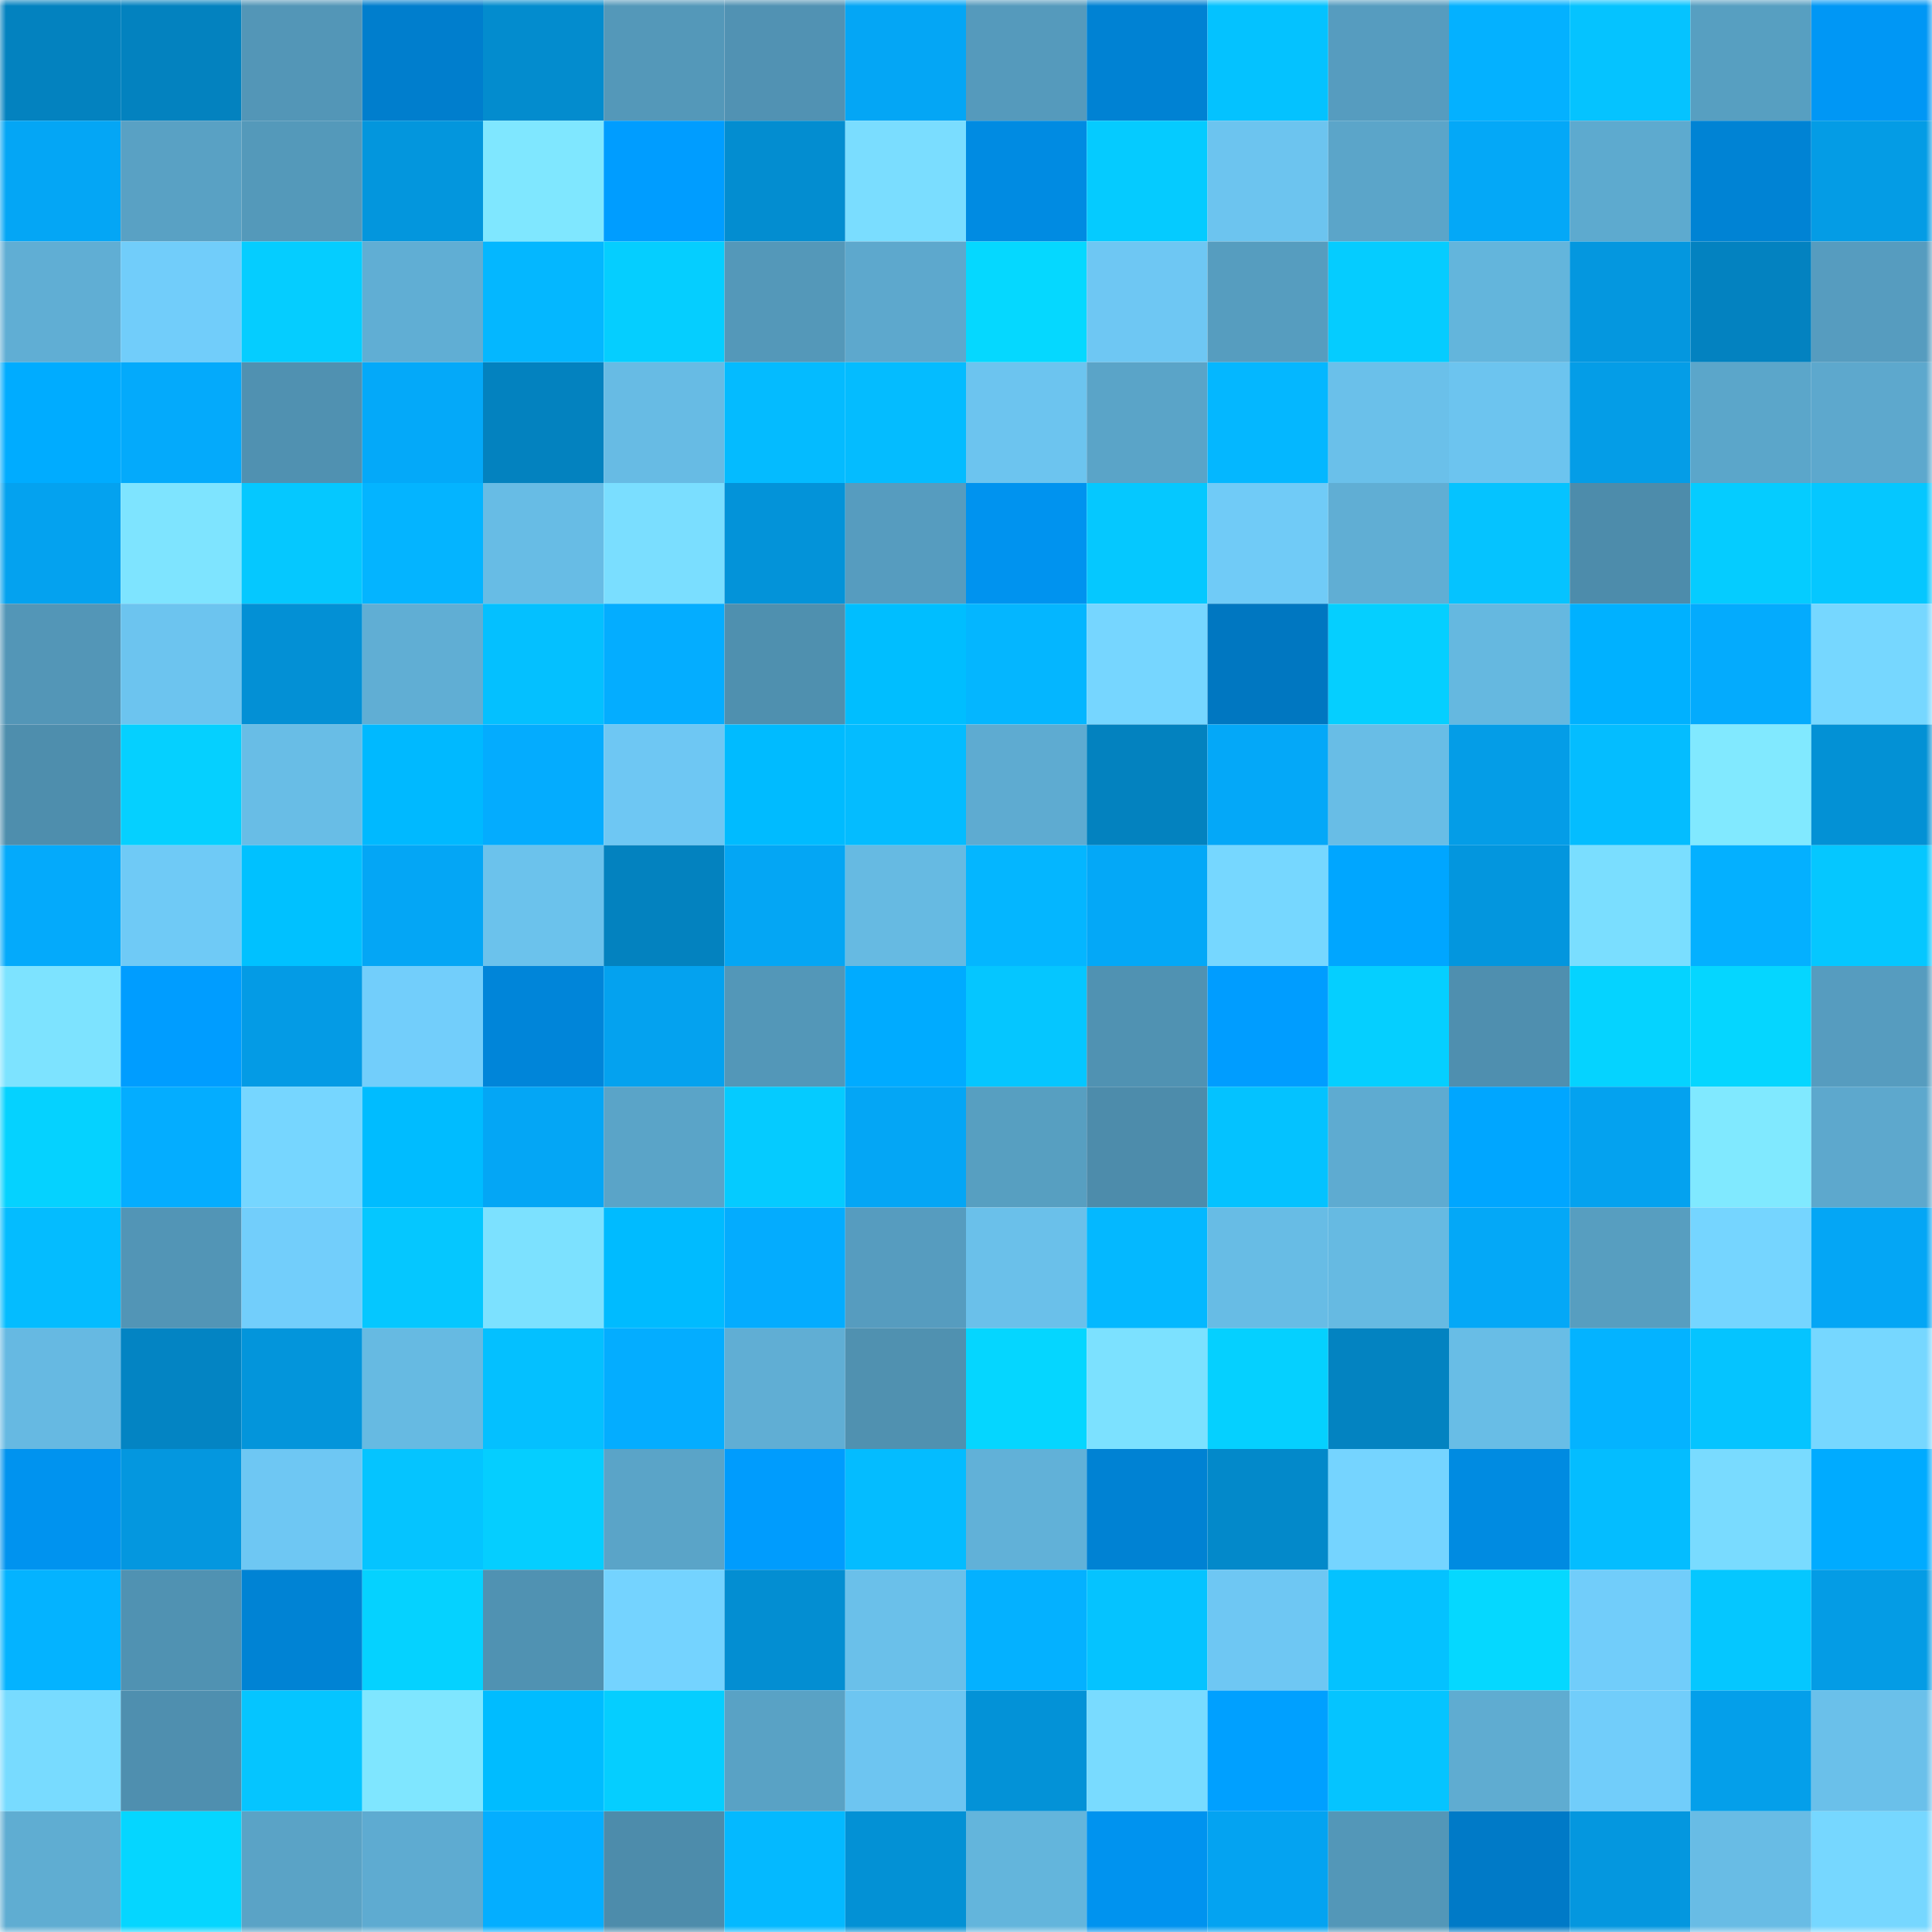 <svg viewBox="0 0 160 160" fill="none" role="img" xmlns="http://www.w3.org/2000/svg" width="240" height="240" name="ens%2Cladys.eth"><mask id="1082457902" mask-type="alpha" maskUnits="userSpaceOnUse" x="0" y="0" width="160" height="160"><rect width="160" height="160" fill="#FFFFFF"></rect></mask><g mask="url(#1082457902)"><rect x="0" y="0" width="10" height="10" fill="#0382bf"></rect><rect x="10" y="0" width="10" height="10" fill="#0382bf"></rect><rect x="20" y="0" width="10" height="10" fill="#5396b7"></rect><rect x="30" y="0" width="10" height="10" fill="#007ecd"></rect><rect x="40" y="0" width="10" height="10" fill="#038cce"></rect><rect x="50" y="0" width="10" height="10" fill="#5498b9"></rect><rect x="60" y="0" width="10" height="10" fill="#5192b3"></rect><rect x="70" y="0" width="10" height="10" fill="#04a6f5"></rect><rect x="80" y="0" width="10" height="10" fill="#559abc"></rect><rect x="90" y="0" width="10" height="10" fill="#0082d3"></rect><rect x="100" y="0" width="10" height="10" fill="#04c2ff"></rect><rect x="110" y="0" width="10" height="10" fill="#569cbf"></rect><rect x="120" y="0" width="10" height="10" fill="#04b1ff"></rect><rect x="130" y="0" width="10" height="10" fill="#05c3ff"></rect><rect x="140" y="0" width="10" height="10" fill="#579fc1"></rect><rect x="150" y="0" width="10" height="10" fill="#0097f5"></rect><rect x="0" y="10" width="10" height="10" fill="#04a6f5"></rect><rect x="10" y="10" width="10" height="10" fill="#59a1c4"></rect><rect x="20" y="10" width="10" height="10" fill="#5499ba"></rect><rect x="30" y="10" width="10" height="10" fill="#0396dd"></rect><rect x="40" y="10" width="10" height="10" fill="#7fe7ff"></rect><rect x="50" y="10" width="10" height="10" fill="#009dff"></rect><rect x="60" y="10" width="10" height="10" fill="#038dd0"></rect><rect x="70" y="10" width="10" height="10" fill="#7addff"></rect><rect x="80" y="10" width="10" height="10" fill="#008be2"></rect><rect x="90" y="10" width="10" height="10" fill="#05cbff"></rect><rect x="100" y="10" width="10" height="10" fill="#6cc4ef"></rect><rect x="110" y="10" width="10" height="10" fill="#5ba5c9"></rect><rect x="120" y="10" width="10" height="10" fill="#04a8f7"></rect><rect x="130" y="10" width="10" height="10" fill="#5daacf"></rect><rect x="140" y="10" width="10" height="10" fill="#0083d4"></rect><rect x="150" y="10" width="10" height="10" fill="#049ce5"></rect><rect x="0" y="20" width="10" height="10" fill="#60aed4"></rect><rect x="10" y="20" width="10" height="10" fill="#71cdfa"></rect><rect x="20" y="20" width="10" height="10" fill="#05cdff"></rect><rect x="30" y="20" width="10" height="10" fill="#60aed4"></rect><rect x="40" y="20" width="10" height="10" fill="#04b7ff"></rect><rect x="50" y="20" width="10" height="10" fill="#05ceff"></rect><rect x="60" y="20" width="10" height="10" fill="#5498b9"></rect><rect x="70" y="20" width="10" height="10" fill="#5da8cd"></rect><rect x="80" y="20" width="10" height="10" fill="#05d8ff"></rect><rect x="90" y="20" width="10" height="10" fill="#6ec7f3"></rect><rect x="100" y="20" width="10" height="10" fill="#569dbf"></rect><rect x="110" y="20" width="10" height="10" fill="#05ccff"></rect><rect x="120" y="20" width="10" height="10" fill="#63b5dc"></rect><rect x="130" y="20" width="10" height="10" fill="#0497df"></rect><rect x="140" y="20" width="10" height="10" fill="#0382c0"></rect><rect x="150" y="20" width="10" height="10" fill="#569cbf"></rect><rect x="0" y="30" width="10" height="10" fill="#00acff"></rect><rect x="10" y="30" width="10" height="10" fill="#04aafb"></rect><rect x="20" y="30" width="10" height="10" fill="#5091b1"></rect><rect x="30" y="30" width="10" height="10" fill="#04a9f9"></rect><rect x="40" y="30" width="10" height="10" fill="#0382bf"></rect><rect x="50" y="30" width="10" height="10" fill="#67bbe4"></rect><rect x="60" y="30" width="10" height="10" fill="#04bbff"></rect><rect x="70" y="30" width="10" height="10" fill="#04bcff"></rect><rect x="80" y="30" width="10" height="10" fill="#6cc4ef"></rect><rect x="90" y="30" width="10" height="10" fill="#5aa4c8"></rect><rect x="100" y="30" width="10" height="10" fill="#04b7ff"></rect><rect x="110" y="30" width="10" height="10" fill="#6ac0ea"></rect><rect x="120" y="30" width="10" height="10" fill="#6cc4ef"></rect><rect x="130" y="30" width="10" height="10" fill="#049de7"></rect><rect x="140" y="30" width="10" height="10" fill="#5ba6ca"></rect><rect x="150" y="30" width="10" height="10" fill="#5da8cd"></rect><rect x="0" y="40" width="10" height="10" fill="#04a2ef"></rect><rect x="10" y="40" width="10" height="10" fill="#7ee4ff"></rect><rect x="20" y="40" width="10" height="10" fill="#05c8ff"></rect><rect x="30" y="40" width="10" height="10" fill="#04b4ff"></rect><rect x="40" y="40" width="10" height="10" fill="#67bce5"></rect><rect x="50" y="40" width="10" height="10" fill="#7adeff"></rect><rect x="60" y="40" width="10" height="10" fill="#0393d9"></rect><rect x="70" y="40" width="10" height="10" fill="#569cbf"></rect><rect x="80" y="40" width="10" height="10" fill="#0093ef"></rect><rect x="90" y="40" width="10" height="10" fill="#05c8ff"></rect><rect x="100" y="40" width="10" height="10" fill="#70cbf7"></rect><rect x="110" y="40" width="10" height="10" fill="#60aed4"></rect><rect x="120" y="40" width="10" height="10" fill="#05c3ff"></rect><rect x="130" y="40" width="10" height="10" fill="#4d8cab"></rect><rect x="140" y="40" width="10" height="10" fill="#05ccff"></rect><rect x="150" y="40" width="10" height="10" fill="#05c7ff"></rect><rect x="0" y="50" width="10" height="10" fill="#5396b7"></rect><rect x="10" y="50" width="10" height="10" fill="#6cc4ef"></rect><rect x="20" y="50" width="10" height="10" fill="#0390d5"></rect><rect x="30" y="50" width="10" height="10" fill="#60aed4"></rect><rect x="40" y="50" width="10" height="10" fill="#04c0ff"></rect><rect x="50" y="50" width="10" height="10" fill="#04adff"></rect><rect x="60" y="50" width="10" height="10" fill="#4f90af"></rect><rect x="70" y="50" width="10" height="10" fill="#00beff"></rect><rect x="80" y="50" width="10" height="10" fill="#04b6ff"></rect><rect x="90" y="50" width="10" height="10" fill="#76d6ff"></rect><rect x="100" y="50" width="10" height="10" fill="#0077c1"></rect><rect x="110" y="50" width="10" height="10" fill="#05cfff"></rect><rect x="120" y="50" width="10" height="10" fill="#65b8e0"></rect><rect x="130" y="50" width="10" height="10" fill="#00b1ff"></rect><rect x="140" y="50" width="10" height="10" fill="#04abfd"></rect><rect x="150" y="50" width="10" height="10" fill="#76d7ff"></rect><rect x="0" y="60" width="10" height="10" fill="#4e8ead"></rect><rect x="10" y="60" width="10" height="10" fill="#05d0ff"></rect><rect x="20" y="60" width="10" height="10" fill="#68bde6"></rect><rect x="30" y="60" width="10" height="10" fill="#00b9ff"></rect><rect x="40" y="60" width="10" height="10" fill="#04acfe"></rect><rect x="50" y="60" width="10" height="10" fill="#6ec7f3"></rect><rect x="60" y="60" width="10" height="10" fill="#00bbff"></rect><rect x="70" y="60" width="10" height="10" fill="#04bcff"></rect><rect x="80" y="60" width="10" height="10" fill="#5eabd1"></rect><rect x="90" y="60" width="10" height="10" fill="#0382bf"></rect><rect x="100" y="60" width="10" height="10" fill="#04a8f8"></rect><rect x="110" y="60" width="10" height="10" fill="#68bde6"></rect><rect x="120" y="60" width="10" height="10" fill="#049de7"></rect><rect x="130" y="60" width="10" height="10" fill="#04bdff"></rect><rect x="140" y="60" width="10" height="10" fill="#81e9ff"></rect><rect x="150" y="60" width="10" height="10" fill="#0391d5"></rect><rect x="0" y="70" width="10" height="10" fill="#04aafb"></rect><rect x="10" y="70" width="10" height="10" fill="#6fcaf6"></rect><rect x="20" y="70" width="10" height="10" fill="#00c1ff"></rect><rect x="30" y="70" width="10" height="10" fill="#04a6f5"></rect><rect x="40" y="70" width="10" height="10" fill="#6bc2ec"></rect><rect x="50" y="70" width="10" height="10" fill="#0382bf"></rect><rect x="60" y="70" width="10" height="10" fill="#04a6f4"></rect><rect x="70" y="70" width="10" height="10" fill="#66bae2"></rect><rect x="80" y="70" width="10" height="10" fill="#04b6ff"></rect><rect x="90" y="70" width="10" height="10" fill="#04a8f7"></rect><rect x="100" y="70" width="10" height="10" fill="#76d7ff"></rect><rect x="110" y="70" width="10" height="10" fill="#00a6ff"></rect><rect x="120" y="70" width="10" height="10" fill="#0396de"></rect><rect x="130" y="70" width="10" height="10" fill="#7adeff"></rect><rect x="140" y="70" width="10" height="10" fill="#04b0ff"></rect><rect x="150" y="70" width="10" height="10" fill="#05c7ff"></rect><rect x="0" y="80" width="10" height="10" fill="#7de3ff"></rect><rect x="10" y="80" width="10" height="10" fill="#009dff"></rect><rect x="20" y="80" width="10" height="10" fill="#049be5"></rect><rect x="30" y="80" width="10" height="10" fill="#72cefb"></rect><rect x="40" y="80" width="10" height="10" fill="#0085d9"></rect><rect x="50" y="80" width="10" height="10" fill="#04a2ef"></rect><rect x="60" y="80" width="10" height="10" fill="#5397b8"></rect><rect x="70" y="80" width="10" height="10" fill="#00abff"></rect><rect x="80" y="80" width="10" height="10" fill="#05c6ff"></rect><rect x="90" y="80" width="10" height="10" fill="#5092b2"></rect><rect x="100" y="80" width="10" height="10" fill="#009dff"></rect><rect x="110" y="80" width="10" height="10" fill="#05cfff"></rect><rect x="120" y="80" width="10" height="10" fill="#4f8faf"></rect><rect x="130" y="80" width="10" height="10" fill="#05d3ff"></rect><rect x="140" y="80" width="10" height="10" fill="#05d6ff"></rect><rect x="150" y="80" width="10" height="10" fill="#569cbf"></rect><rect x="0" y="90" width="10" height="10" fill="#05d2ff"></rect><rect x="10" y="90" width="10" height="10" fill="#04adff"></rect><rect x="20" y="90" width="10" height="10" fill="#76d6ff"></rect><rect x="30" y="90" width="10" height="10" fill="#00bcff"></rect><rect x="40" y="90" width="10" height="10" fill="#04a6f5"></rect><rect x="50" y="90" width="10" height="10" fill="#5aa4c8"></rect><rect x="60" y="90" width="10" height="10" fill="#05cbff"></rect><rect x="70" y="90" width="10" height="10" fill="#04a6f5"></rect><rect x="80" y="90" width="10" height="10" fill="#579fc1"></rect><rect x="90" y="90" width="10" height="10" fill="#4d8cab"></rect><rect x="100" y="90" width="10" height="10" fill="#04c2ff"></rect><rect x="110" y="90" width="10" height="10" fill="#5eabd1"></rect><rect x="120" y="90" width="10" height="10" fill="#00a6ff"></rect><rect x="130" y="90" width="10" height="10" fill="#04a2ef"></rect><rect x="140" y="90" width="10" height="10" fill="#80e9ff"></rect><rect x="150" y="90" width="10" height="10" fill="#5da8cd"></rect><rect x="0" y="100" width="10" height="10" fill="#04bcff"></rect><rect x="10" y="100" width="10" height="10" fill="#5295b6"></rect><rect x="20" y="100" width="10" height="10" fill="#72cefb"></rect><rect x="30" y="100" width="10" height="10" fill="#05c7ff"></rect><rect x="40" y="100" width="10" height="10" fill="#7ce1ff"></rect><rect x="50" y="100" width="10" height="10" fill="#00bbff"></rect><rect x="60" y="100" width="10" height="10" fill="#04acfe"></rect><rect x="70" y="100" width="10" height="10" fill="#569cbf"></rect><rect x="80" y="100" width="10" height="10" fill="#6ac0ea"></rect><rect x="90" y="100" width="10" height="10" fill="#04b8ff"></rect><rect x="100" y="100" width="10" height="10" fill="#67bce5"></rect><rect x="110" y="100" width="10" height="10" fill="#66bae2"></rect><rect x="120" y="100" width="10" height="10" fill="#04a8f7"></rect><rect x="130" y="100" width="10" height="10" fill="#579ec0"></rect><rect x="140" y="100" width="10" height="10" fill="#75d5ff"></rect><rect x="150" y="100" width="10" height="10" fill="#04a6f5"></rect><rect x="0" y="110" width="10" height="10" fill="#66b9e2"></rect><rect x="10" y="110" width="10" height="10" fill="#0384c3"></rect><rect x="20" y="110" width="10" height="10" fill="#0395db"></rect><rect x="30" y="110" width="10" height="10" fill="#66bae2"></rect><rect x="40" y="110" width="10" height="10" fill="#04c0ff"></rect><rect x="50" y="110" width="10" height="10" fill="#04adff"></rect><rect x="60" y="110" width="10" height="10" fill="#60aed4"></rect><rect x="70" y="110" width="10" height="10" fill="#5091b0"></rect><rect x="80" y="110" width="10" height="10" fill="#05d6ff"></rect><rect x="90" y="110" width="10" height="10" fill="#7ce1ff"></rect><rect x="100" y="110" width="10" height="10" fill="#05d0ff"></rect><rect x="110" y="110" width="10" height="10" fill="#0383c1"></rect><rect x="120" y="110" width="10" height="10" fill="#68bde6"></rect><rect x="130" y="110" width="10" height="10" fill="#04b3ff"></rect><rect x="140" y="110" width="10" height="10" fill="#05c4ff"></rect><rect x="150" y="110" width="10" height="10" fill="#76d7ff"></rect><rect x="0" y="120" width="10" height="10" fill="#0093ef"></rect><rect x="10" y="120" width="10" height="10" fill="#0497df"></rect><rect x="20" y="120" width="10" height="10" fill="#6ec7f3"></rect><rect x="30" y="120" width="10" height="10" fill="#05c4ff"></rect><rect x="40" y="120" width="10" height="10" fill="#05ceff"></rect><rect x="50" y="120" width="10" height="10" fill="#5aa4c8"></rect><rect x="60" y="120" width="10" height="10" fill="#009cfd"></rect><rect x="70" y="120" width="10" height="10" fill="#04bcff"></rect><rect x="80" y="120" width="10" height="10" fill="#61b1d8"></rect><rect x="90" y="120" width="10" height="10" fill="#0082d3"></rect><rect x="100" y="120" width="10" height="10" fill="#0389ca"></rect><rect x="110" y="120" width="10" height="10" fill="#75d4ff"></rect><rect x="120" y="120" width="10" height="10" fill="#008be1"></rect><rect x="130" y="120" width="10" height="10" fill="#04bdff"></rect><rect x="140" y="120" width="10" height="10" fill="#79dbff"></rect><rect x="150" y="120" width="10" height="10" fill="#00abff"></rect><rect x="0" y="130" width="10" height="10" fill="#04b3ff"></rect><rect x="10" y="130" width="10" height="10" fill="#5092b2"></rect><rect x="20" y="130" width="10" height="10" fill="#0083d4"></rect><rect x="30" y="130" width="10" height="10" fill="#05d2ff"></rect><rect x="40" y="130" width="10" height="10" fill="#5092b2"></rect><rect x="50" y="130" width="10" height="10" fill="#74d3ff"></rect><rect x="60" y="130" width="10" height="10" fill="#038ed2"></rect><rect x="70" y="130" width="10" height="10" fill="#6ac0ea"></rect><rect x="80" y="130" width="10" height="10" fill="#04b1ff"></rect><rect x="90" y="130" width="10" height="10" fill="#05c3ff"></rect><rect x="100" y="130" width="10" height="10" fill="#6ec7f3"></rect><rect x="110" y="130" width="10" height="10" fill="#04c2ff"></rect><rect x="120" y="130" width="10" height="10" fill="#05d8ff"></rect><rect x="130" y="130" width="10" height="10" fill="#71cdfa"></rect><rect x="140" y="130" width="10" height="10" fill="#05c7ff"></rect><rect x="150" y="130" width="10" height="10" fill="#049ce5"></rect><rect x="0" y="140" width="10" height="10" fill="#78dbff"></rect><rect x="10" y="140" width="10" height="10" fill="#4f8faf"></rect><rect x="20" y="140" width="10" height="10" fill="#05c5ff"></rect><rect x="30" y="140" width="10" height="10" fill="#7fe6ff"></rect><rect x="40" y="140" width="10" height="10" fill="#00bcff"></rect><rect x="50" y="140" width="10" height="10" fill="#05ceff"></rect><rect x="60" y="140" width="10" height="10" fill="#59a2c5"></rect><rect x="70" y="140" width="10" height="10" fill="#6dc5f1"></rect><rect x="80" y="140" width="10" height="10" fill="#0392d7"></rect><rect x="90" y="140" width="10" height="10" fill="#79dbff"></rect><rect x="100" y="140" width="10" height="10" fill="#00a0ff"></rect><rect x="110" y="140" width="10" height="10" fill="#05c4ff"></rect><rect x="120" y="140" width="10" height="10" fill="#5facd1"></rect><rect x="130" y="140" width="10" height="10" fill="#71cdfa"></rect><rect x="140" y="140" width="10" height="10" fill="#049fea"></rect><rect x="150" y="140" width="10" height="10" fill="#6ac0ea"></rect><rect x="0" y="150" width="10" height="10" fill="#5fadd2"></rect><rect x="10" y="150" width="10" height="10" fill="#05d6ff"></rect><rect x="20" y="150" width="10" height="10" fill="#5aa3c6"></rect><rect x="30" y="150" width="10" height="10" fill="#5eabd1"></rect><rect x="40" y="150" width="10" height="10" fill="#04aeff"></rect><rect x="50" y="150" width="10" height="10" fill="#4d8cab"></rect><rect x="60" y="150" width="10" height="10" fill="#04b9ff"></rect><rect x="70" y="150" width="10" height="10" fill="#0391d5"></rect><rect x="80" y="150" width="10" height="10" fill="#63b5dc"></rect><rect x="90" y="150" width="10" height="10" fill="#0093ef"></rect><rect x="100" y="150" width="10" height="10" fill="#04a3f1"></rect><rect x="110" y="150" width="10" height="10" fill="#5397b8"></rect><rect x="120" y="150" width="10" height="10" fill="#007ac7"></rect><rect x="130" y="150" width="10" height="10" fill="#0497df"></rect><rect x="140" y="150" width="10" height="10" fill="#68bce5"></rect><rect x="150" y="150" width="10" height="10" fill="#76d7ff"></rect></g></svg>